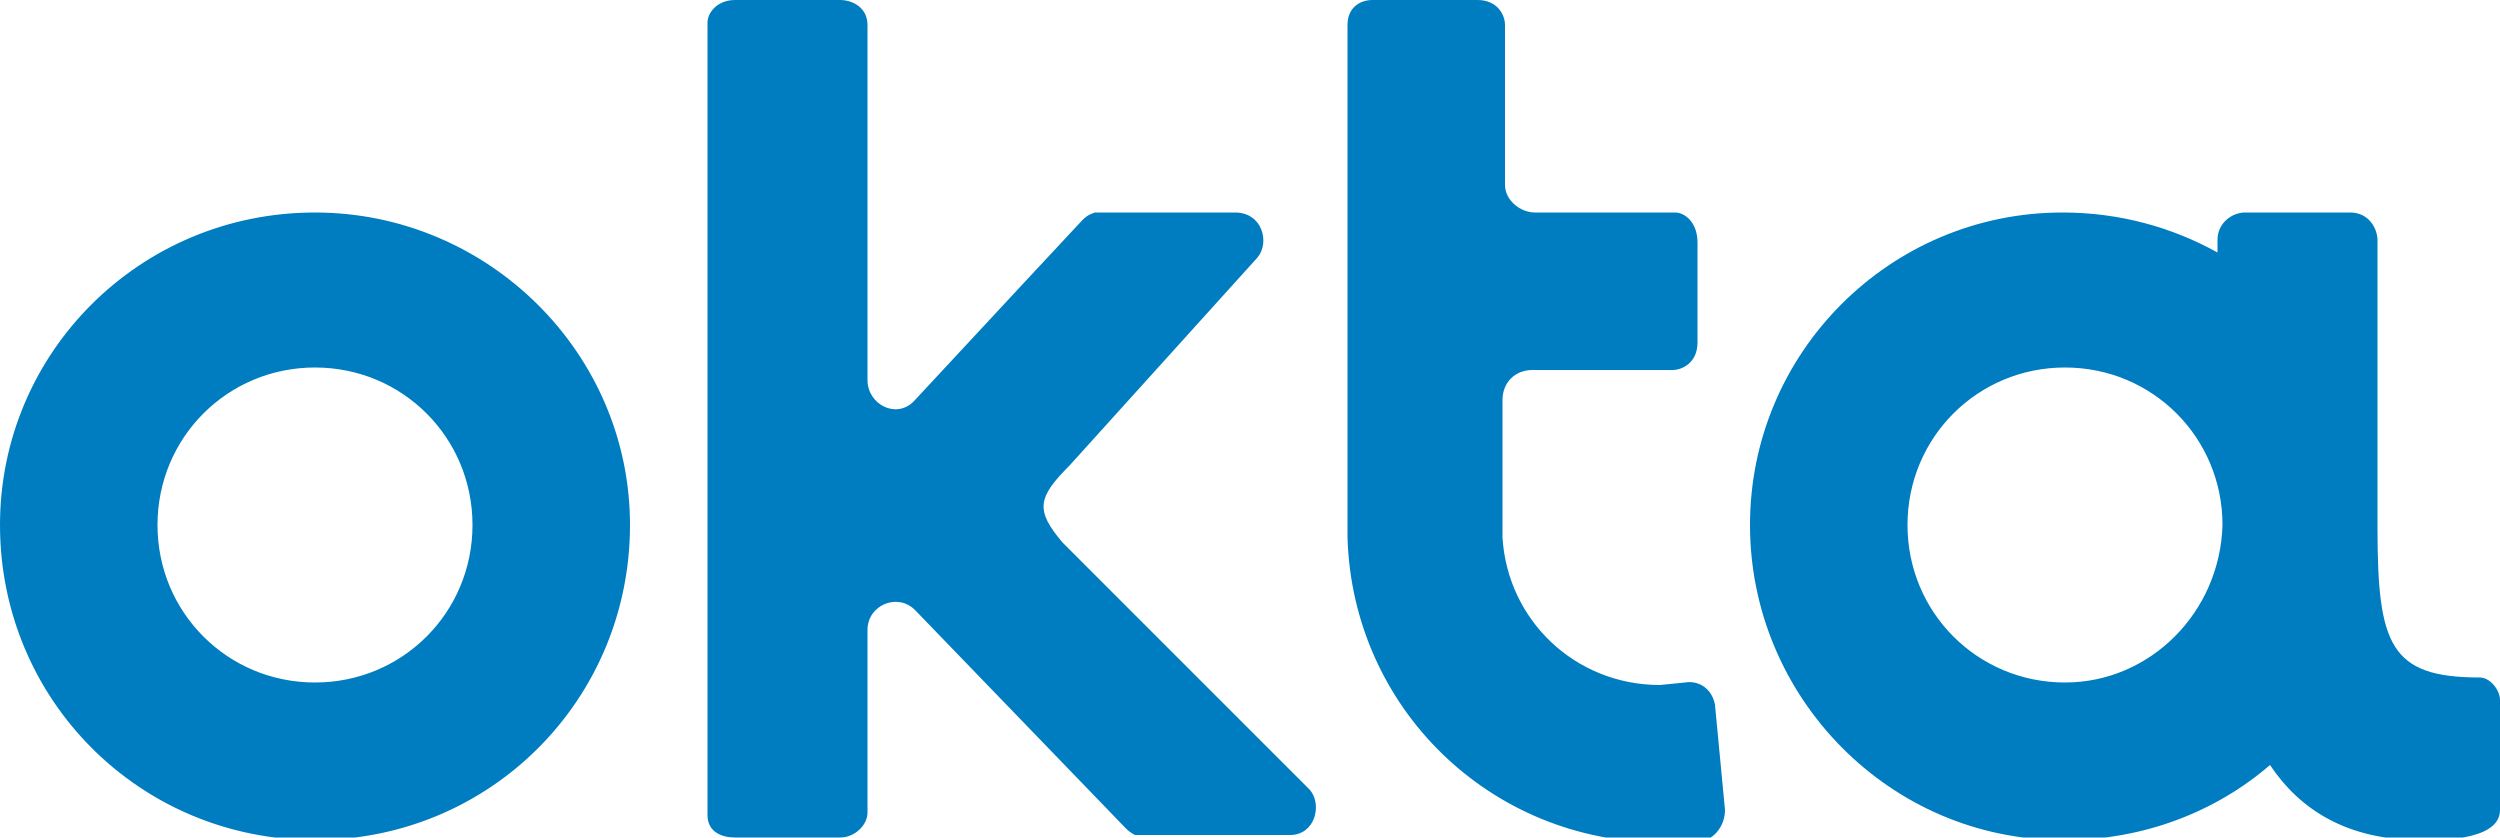 <?xml version="1.0" encoding="utf-8"?>
<!-- Generator: Adobe Illustrator 24.0.2, SVG Export Plug-In . SVG Version: 6.00 Build 0)  -->
<svg version="1.1" id="Layer_1" xmlns="http://www.w3.org/2000/svg" xmlns:xlink="http://www.w3.org/1999/xlink" x="0px" y="0px"
	 viewBox="0 0 100 33.5" style="enable-background:new 0 0 100 33.5;" xml:space="preserve">
<style type="text/css">
	.st0{fill:#007DC1;}
</style>
<path class="st0" d="M12.6,8.5C5.6,8.5,0,14.1,0,21C0,28,5.6,33.6,12.6,33.6S25.2,28,25.2,21C25.2,14.1,19.5,8.5,12.6,8.5z
	 M12.6,27.3c-3.5,0-6.3-2.8-6.3-6.3s2.8-6.3,6.3-6.3s6.3,2.8,6.3,6.3S16.1,27.3,12.6,27.3z M34.7,25.2c0-1,1.2-1.5,1.9-0.8l8.4,8.7
	c0.1,0.1,0.2,0.2,0.4,0.3c0.1,0,0.3,0,0.5,0h5.7c1,0,1.3-1.2,0.8-1.8L43,22.2l-0.5-0.5c-1.1-1.3-1-1.8,0.3-3.1l7.5-8.3
	c0.5-0.6,0.2-1.8-0.9-1.8h-5.1c-0.2,0-0.4,0-0.5,0c-0.3,0.1-0.4,0.2-0.5,0.3c0,0-4.2,4.5-6.7,7.2c-0.7,0.8-1.9,0.2-1.9-0.8V1
	c0-0.7-0.6-1-1.1-1h-4.2c-0.7,0-1.1,0.5-1.1,0.9v31.7c0,0.7,0.6,0.9,1.1,0.9h4.2c0.6,0,1.1-0.5,1.1-1v-0.3L34.7,25.2z M69,32.4
	l-0.4-4.2c-0.1-0.6-0.6-1-1.2-0.9l-1,0.1c-3.4,0-6.1-2.6-6.3-5.9V16c0-0.7,0.5-1.2,1.2-1.2h5.6c0.4,0,1-0.3,1-1.1v-4
	c0-0.8-0.5-1.2-0.9-1.2h-5.6c-0.6,0-1.2-0.5-1.2-1.1V1c0-0.4-0.3-1-1.1-1h-4.2c-0.5,0-1,0.3-1,1v20.5c0.2,6.8,5.7,12.2,12.6,12.2
	c0.6,0,1.1,0,1.7-0.1C68.6,33.5,69,33,69,32.4z M99.2,27.1c-3.6,0-4.1-1.3-4.1-6V9.6c0-0.4-0.3-1.1-1.1-1.1h-4.2
	c-0.5,0-1.1,0.4-1.1,1.1v0.5c-1.8-1-3.9-1.6-6.2-1.6C75.6,8.5,70,14.1,70,21c0,6.9,5.6,12.6,12.5,12.6c0,0,0,0,0.1,0
	c3.1,0,6-1.1,8.2-3c1.2,1.8,3.1,3,6,3c0.5,0,3.2,0.1,3.2-1.2V28C100,27.6,99.6,27.1,99.2,27.1L99.2,27.1z M82.6,27.3
	c-3.5,0-6.3-2.8-6.3-6.3s2.8-6.3,6.3-6.3c3.5,0,6.3,2.8,6.3,6.3C88.8,24.5,86,27.3,82.6,27.3z"/>
</svg>
